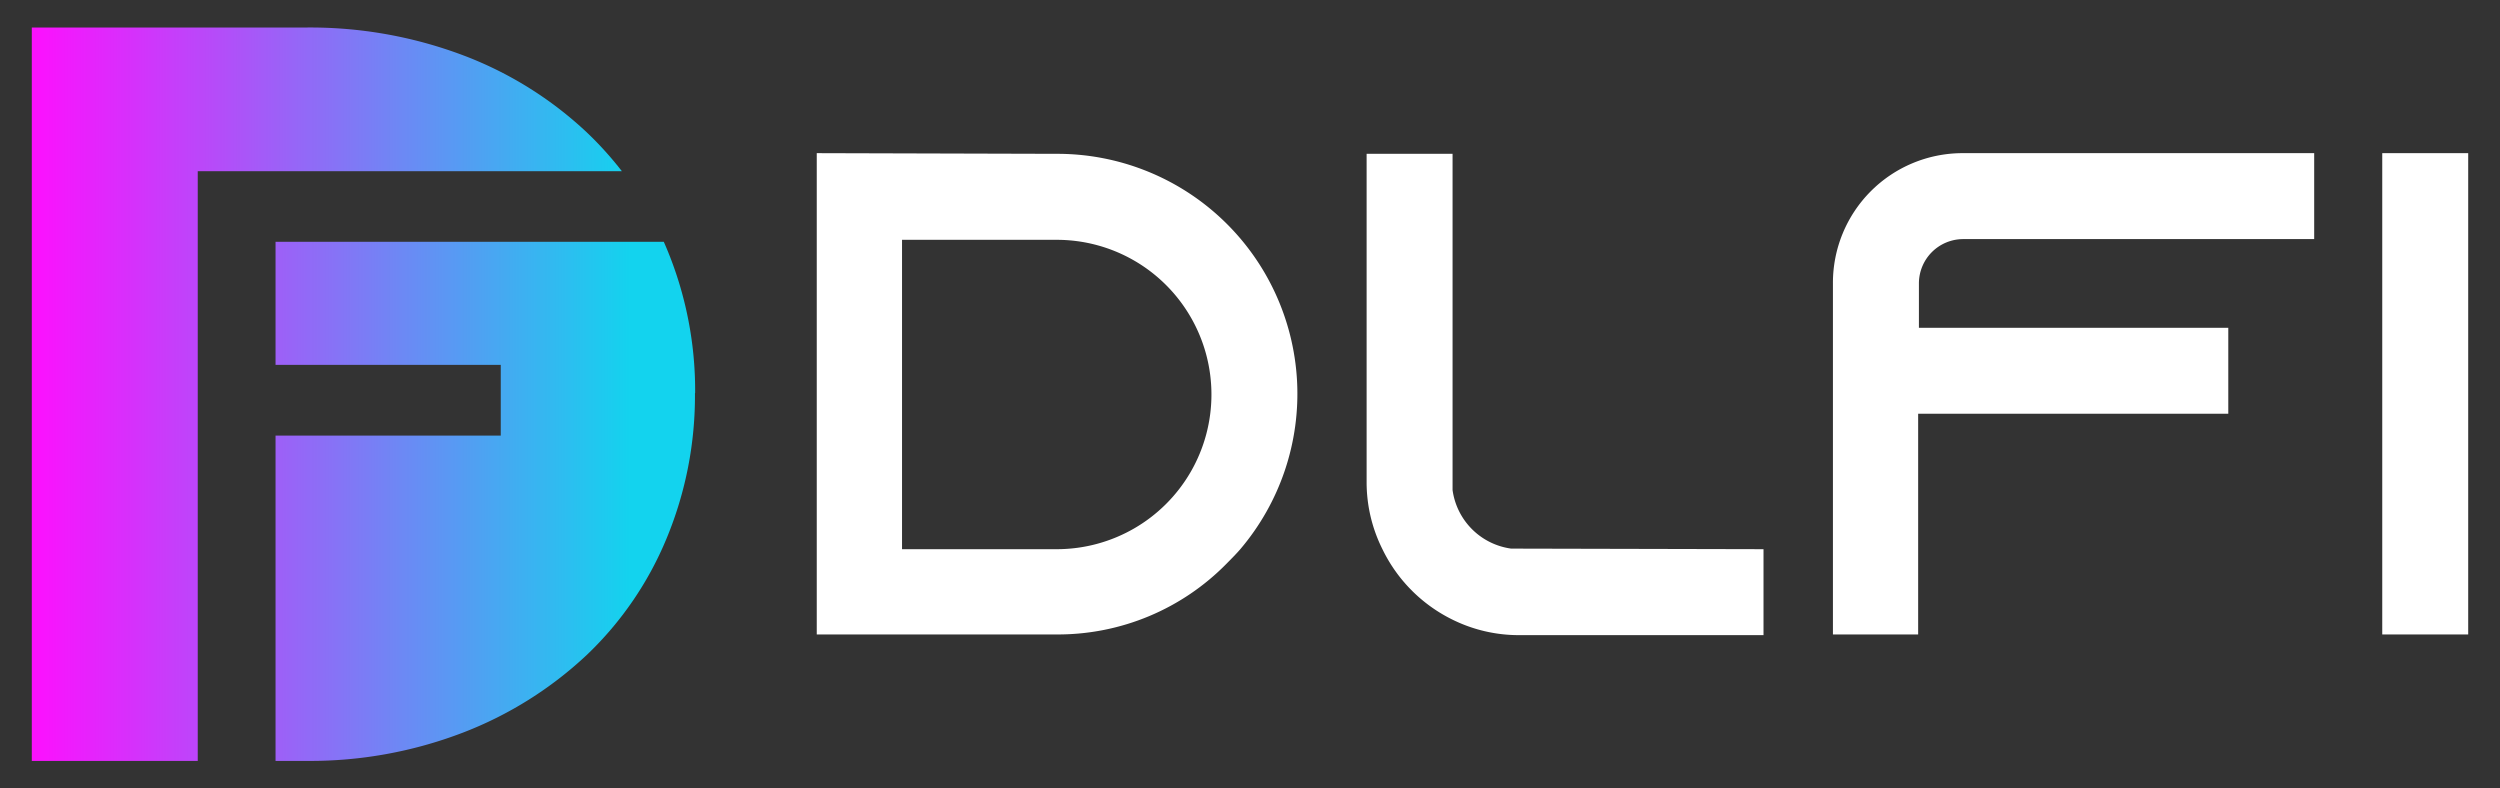 <svg id="Layer_1" data-name="Layer 1" xmlns="http://www.w3.org/2000/svg" xmlns:xlink="http://www.w3.org/1999/xlink" viewBox="0 0 555 175"><rect x="0" y="0" width="555" height="175" fill="#333333" stroke="none"/><defs><style>.cls-1{fill:#fff;}.cls-2{fill:url(#linear-gradient);}.cls-3{fill:url(#linear-gradient-2);}</style><linearGradient id="linear-gradient" x1="6.64" y1="87.5" x2="140.04" y2="87.5" gradientUnits="userSpaceOnUse"><stop offset="0" stop-color="#fe0ffe"/><stop offset="1" stop-color="#13d3ee"/></linearGradient><linearGradient id="linear-gradient-2" x1="6.64" y1="111.3" x2="140.04" y2="111.3" xlink:href="#linear-gradient"/></defs><path class="cls-1" d="M234.6,34.15a53.28,53.28,0,0,1,40.75,87.77c-.92,1.07-2,2.14-3.05,3.21a52.47,52.47,0,0,1-37.55,15.72H181.32V34Zm-34.35,87.77H234.6a34.34,34.34,0,1,0,0-68.68H200.25Z"/><path class="cls-1" d="M391.5,121.92V141H337.31a33.2,33.2,0,0,1-15-3.51,33.84,33.84,0,0,1-15.41-15.57,33.2,33.2,0,0,1-3.51-15V34.15h19.08v74.64a15.21,15.21,0,0,0,13,13Z"/><path class="cls-1" d="M513.75,34V53.08h-78A9.84,9.84,0,0,0,426,62.85v9.92h68.68V91.85H425.83v49H406.91v-78A28.79,28.79,0,0,1,435.6,34Z"/><path class="cls-1" d="M528.86,140.85V34h19.08V140.85Z"/><path class="cls-2" d="M138.05,38a76.46,76.46,0,0,0-7.8-8.63,82.73,82.73,0,0,0-27.45-17.1,96.32,96.32,0,0,0-35-6.16H7.06V168.92H43.9V38Z"/><path class="cls-3" d="M154.32,87.27A81.73,81.73,0,0,0,148,55.16c-.21-.49-.42-1-.64-1.48H61.17V81h50V96.7H61.17v72.22h6.61a94.68,94.68,0,0,0,35-6.28,84.3,84.3,0,0,0,27.45-17.21A75.59,75.59,0,0,0,148,119.49a82.56,82.56,0,0,0,6.28-32.22Z"/></svg>
